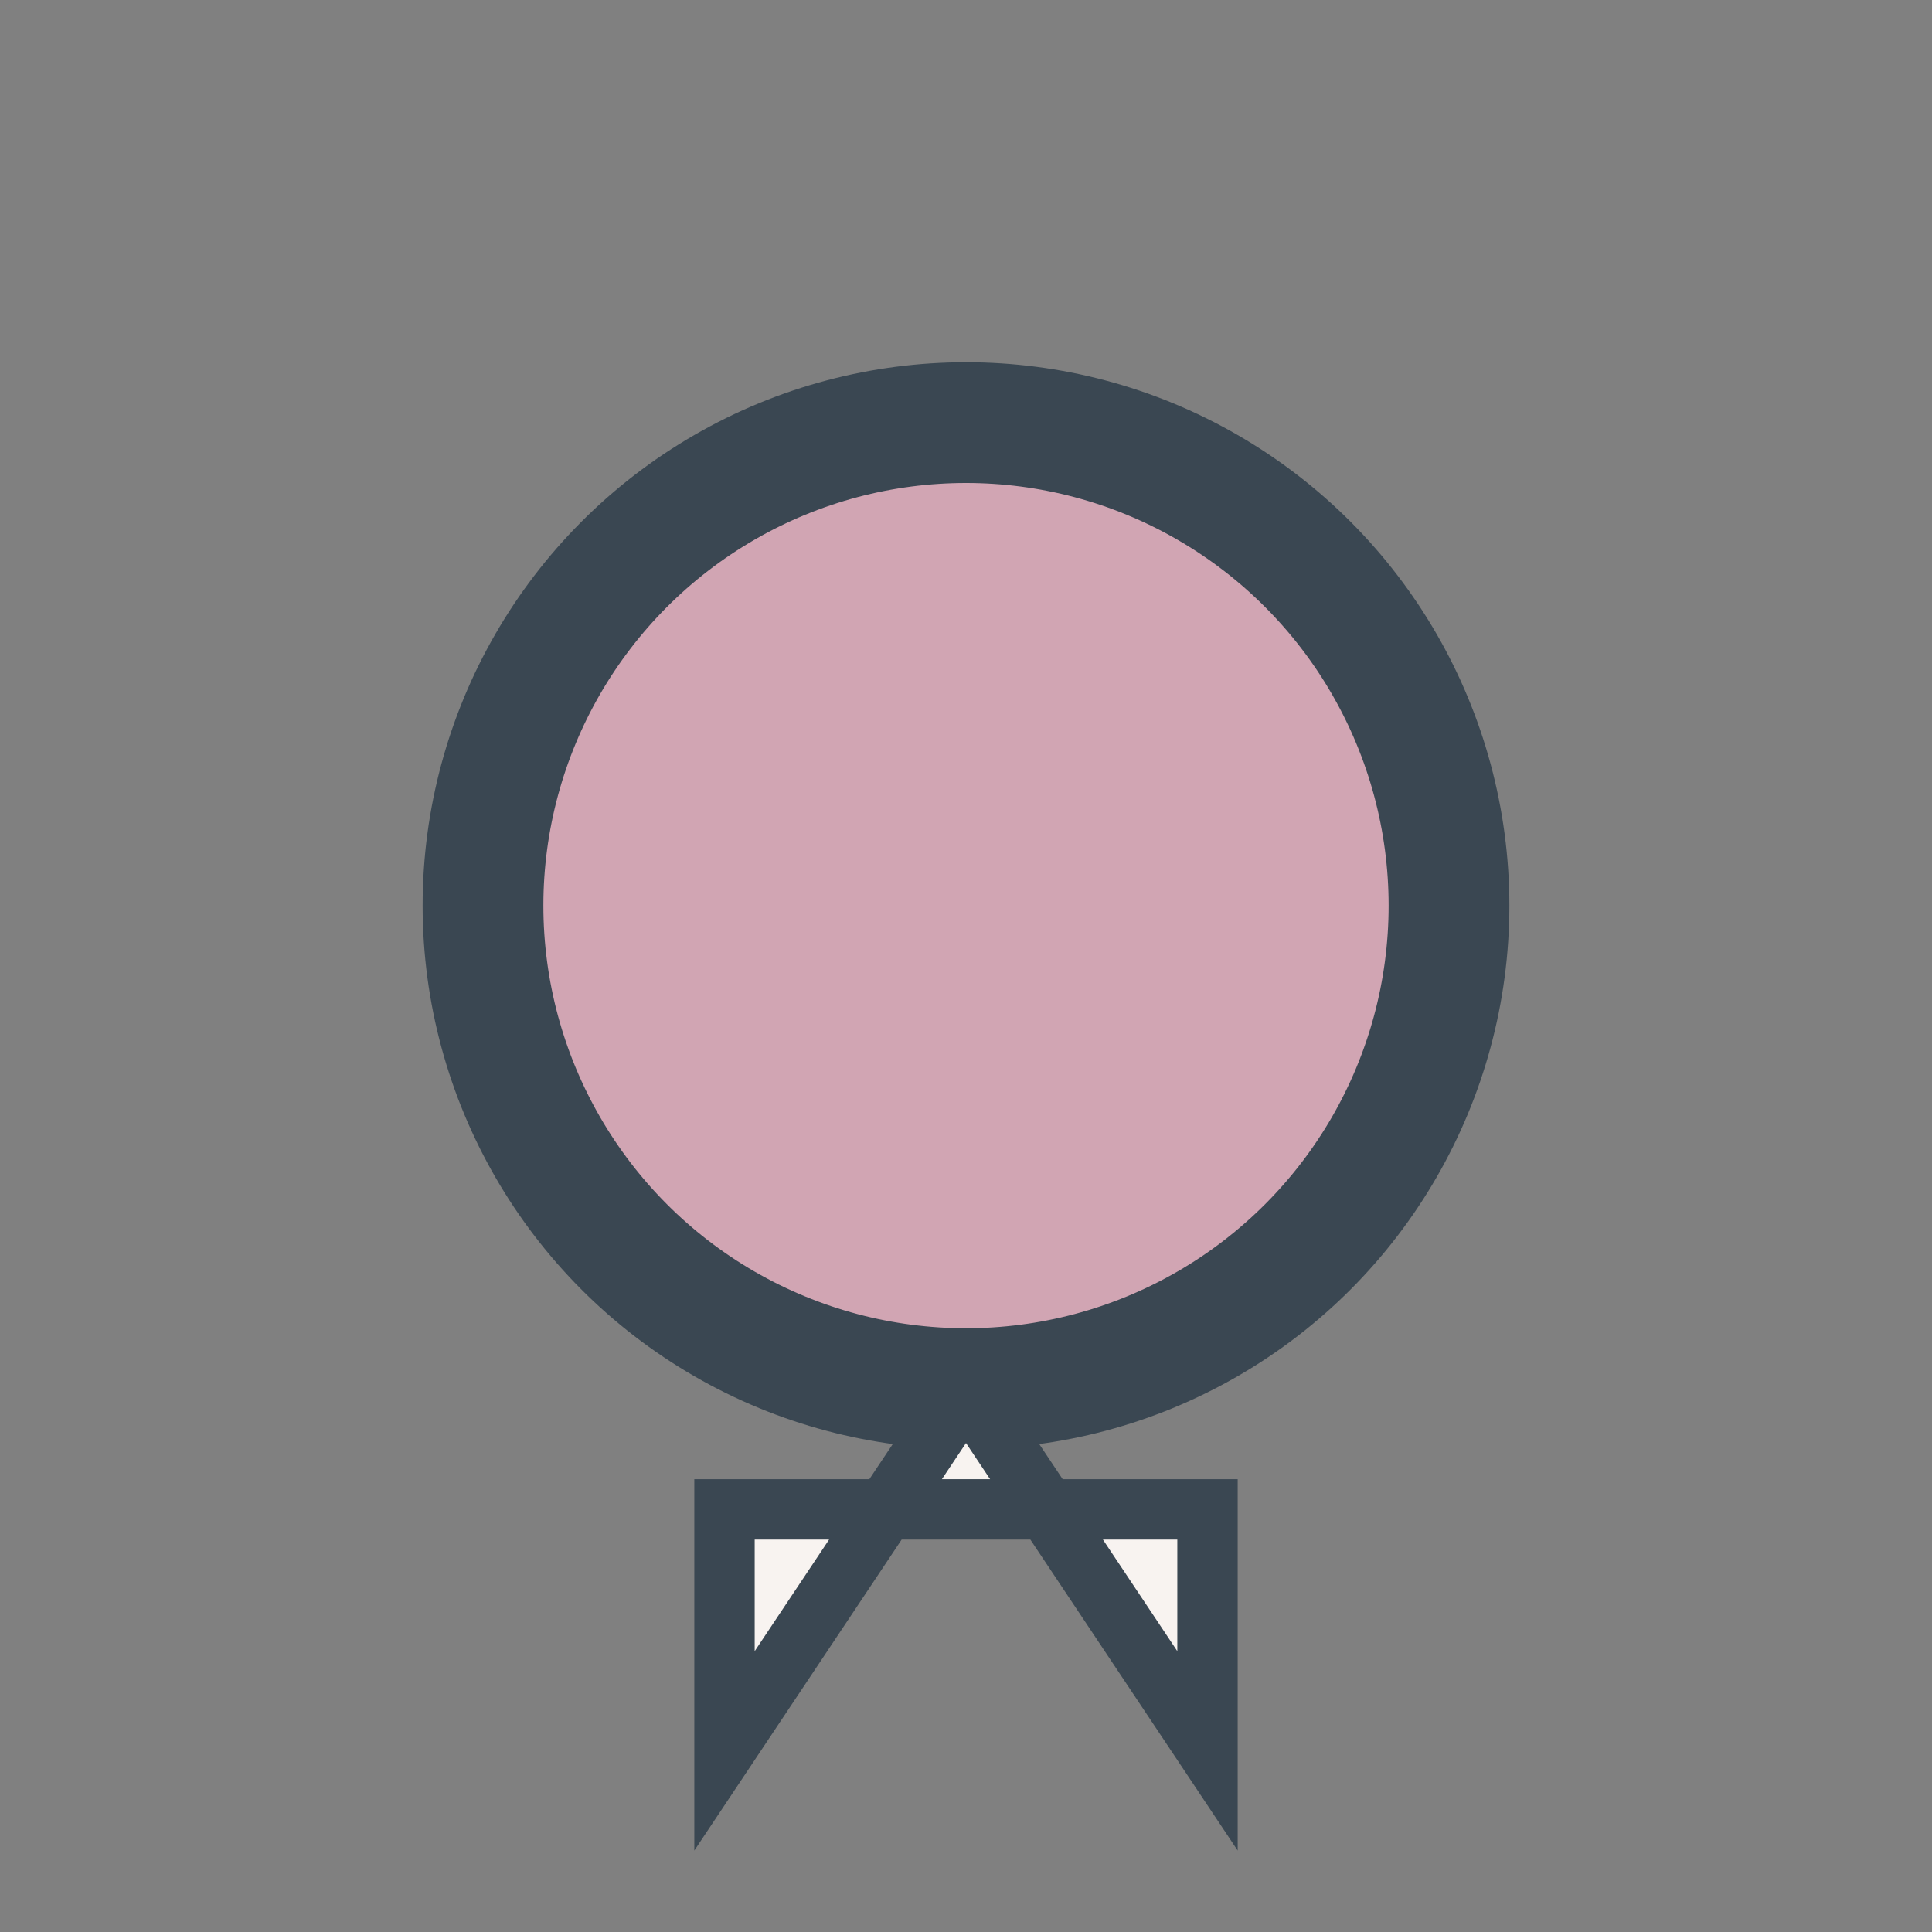 <?xml version="1.0" encoding="UTF-8"?>
<svg xmlns="http://www.w3.org/2000/svg" width="32" height="32" viewBox="0 0 32 32"><rect x="0" y="0" width="32" height="32" fill="#808080" stroke="none"/><circle cx="16" cy="15" r="8" fill="#D1A5B3" stroke="#3A4752" stroke-width="2"/><path d="M12 29l4-6 4 6v-4h-8v4z" fill="#F8F3F0" stroke="#3A4752" stroke-width="1"/></svg>